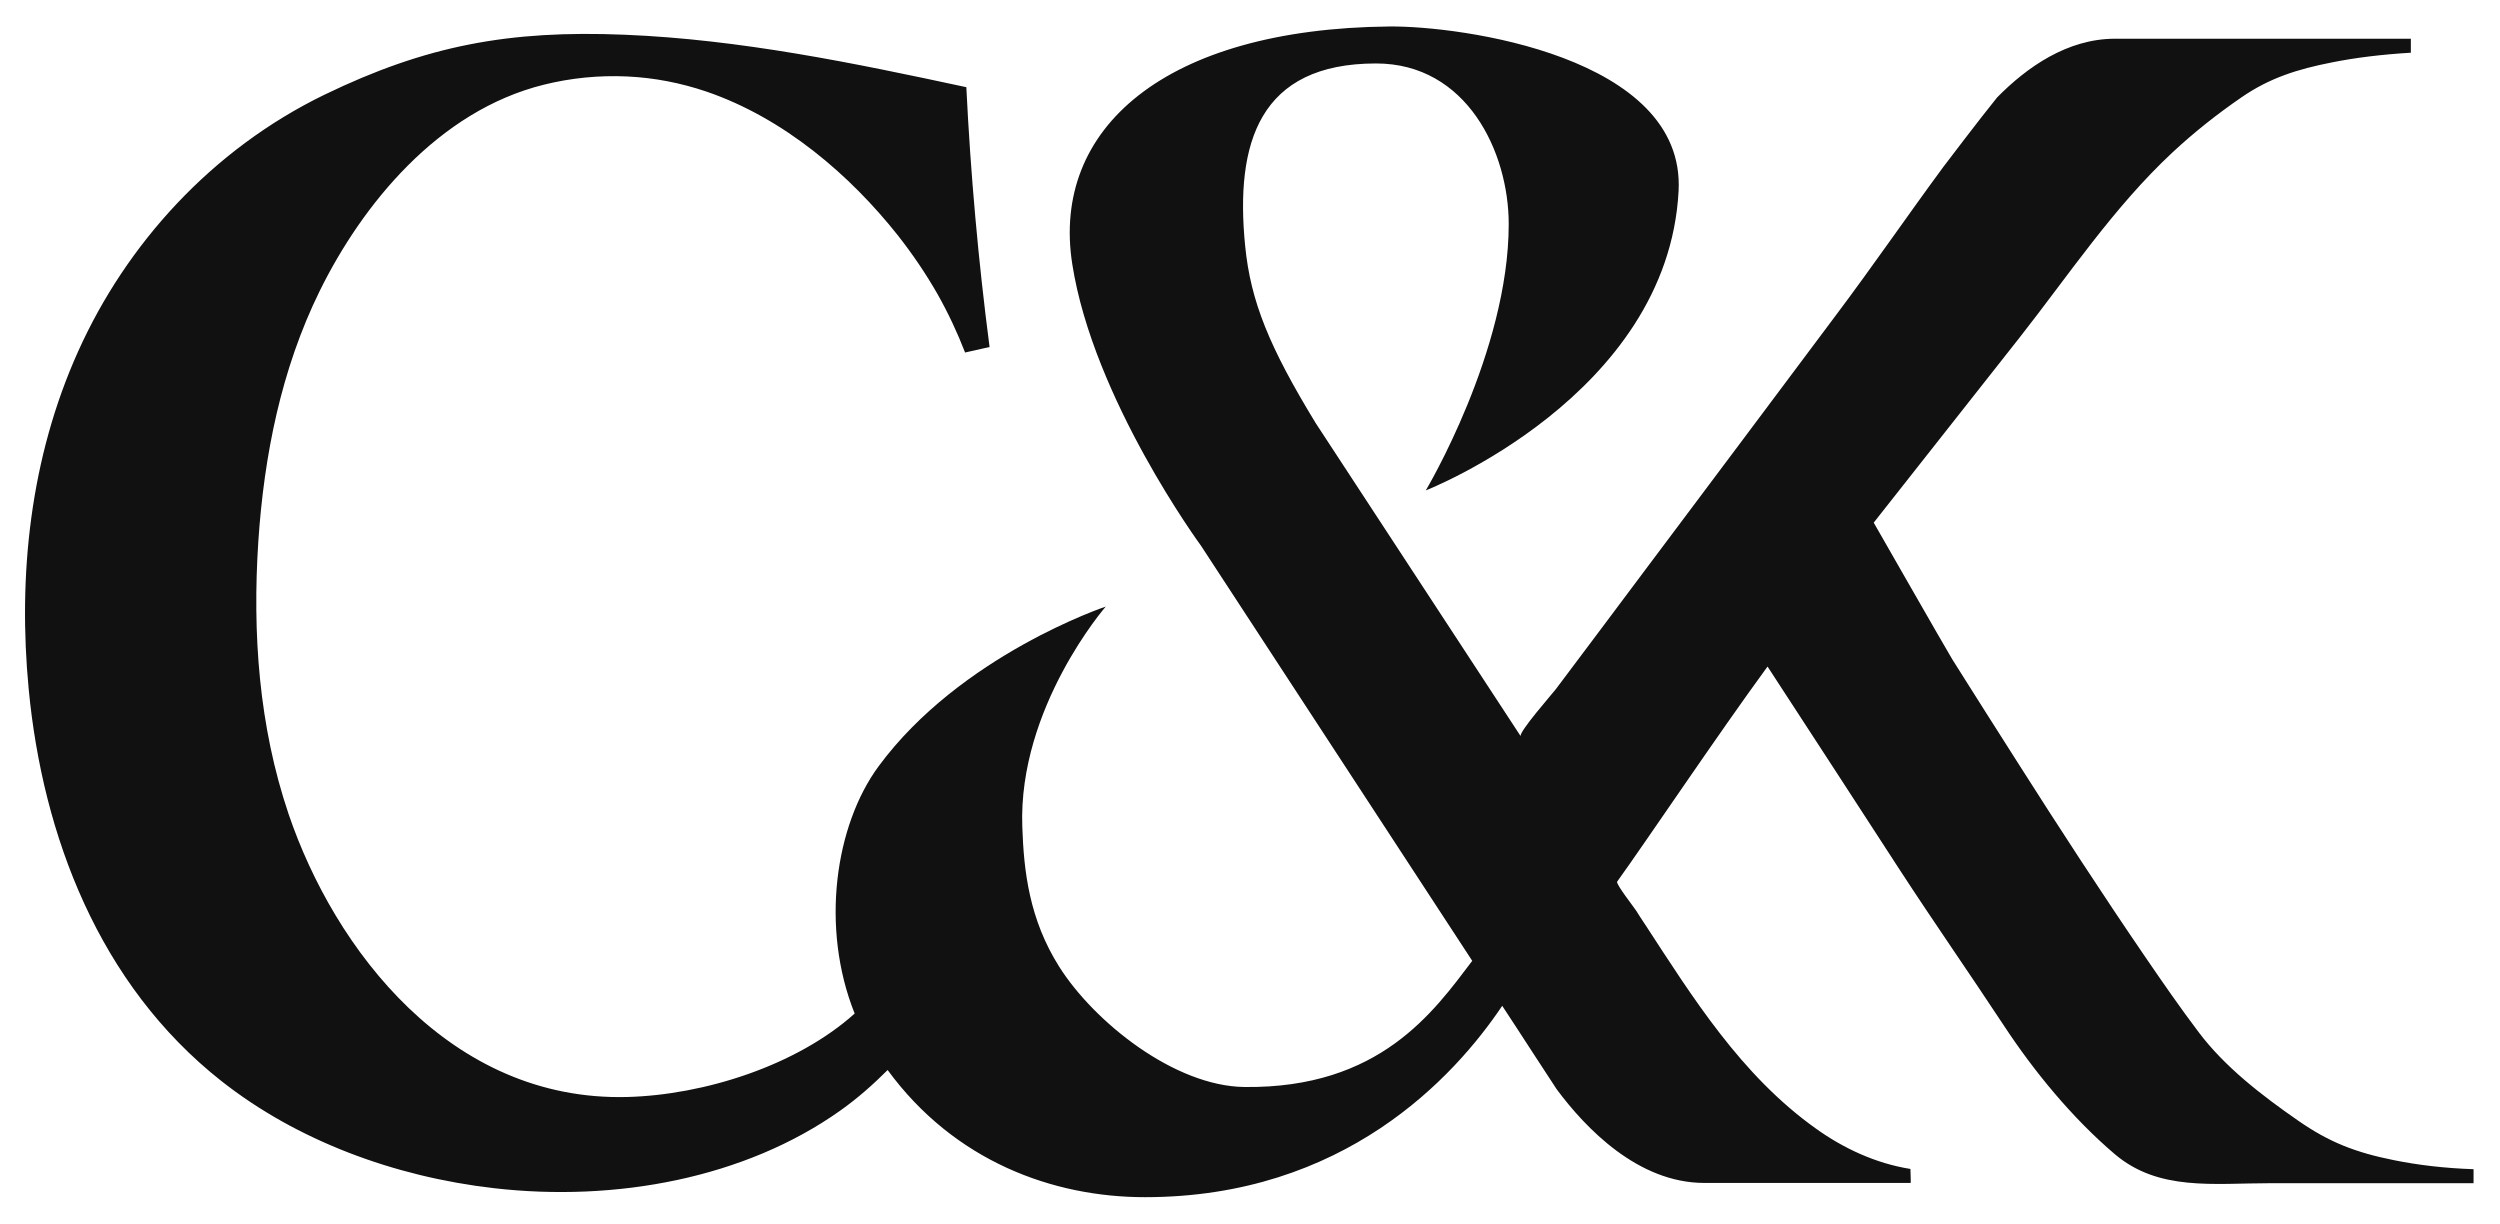 <svg  viewBox="0 0 774 379" fill="none" xmlns="http://www.w3.org/2000/svg">
<path d="M741.216 359.199C729.227 356.801 721.106 353.63 711.437 346.901C700.067 339.012 688.774 330.271 680.73 319.598C675.007 312.018 669.592 304.205 664.256 296.393C650.72 276.593 637.648 256.482 624.809 236.295C618.002 225.621 611.196 214.87 604.466 204.196C602.842 201.566 580.102 161.81 580.102 161.81L625.273 104.496C640.355 85.314 654.355 64.198 672.609 47.182C679.261 40.994 686.377 35.347 694.034 30.088C702.697 24.132 711.282 21.425 721.879 19.337C729.15 17.867 737.348 16.862 746.398 16.32V11.989C715.846 11.989 685.371 11.989 654.819 11.989C640.046 11.989 627.516 20.806 618.311 30.165C613.207 36.43 601.605 51.745 601.605 51.745C590.389 66.982 579.715 82.529 568.5 97.457C548.777 123.832 529.053 150.208 509.252 176.583C500.048 188.881 490.921 201.102 481.717 213.323C480.866 214.483 470.037 226.781 470.811 227.941L407.309 130.948C393.077 107.59 387.199 93.435 385.497 76.109C382.326 44.165 389.906 19.646 426.027 19.646C454.104 19.646 467.098 47.027 467.098 69.38C467.098 108.904 441.419 151.832 441.419 151.832C441.419 151.832 516.368 122.595 519.694 59.093C521.86 17.403 451.938 7.967 430.126 8.199C360.591 8.895 325.399 39.834 331.973 81.756C338.47 123.523 371.807 168.926 371.807 168.926L455.806 297.476C443.894 313.178 427.265 337.001 385.342 336.536C363.608 336.304 338.78 316.426 327.951 299.333C318.669 284.637 316.968 269.786 316.504 255.941C315.189 219.046 342.338 187.798 342.338 187.798C342.338 187.798 297.399 202.804 272.029 237.223C258.571 255.477 253.93 287.112 264.604 313.796C246.582 329.962 217.964 339.012 194.141 339.63C139.302 341.023 103.568 293.918 89.336 251.996C80.131 224.77 78.12 195.997 79.977 167.611C81.756 141.081 87.015 114.396 99.004 90.032C112.076 63.502 135.589 34.342 168.384 26.221C176.738 24.132 185.478 23.281 194.063 23.668C202.572 24.055 210.77 25.679 218.582 28.309C242.869 36.585 263.289 54.375 277.908 72.783C282.471 78.584 286.57 84.618 290.206 90.96C293.532 96.838 296.393 102.949 298.791 109.136C301.344 108.595 303.896 107.976 306.371 107.435C302.891 80.75 300.493 53.911 299.178 26.994C264.294 19.491 229.179 12.221 193.367 10.751C157.556 9.282 131.954 14.077 100.474 29.314C65.436 46.331 39.06 75.723 24.21 108.75C9.359 141.7 5.492 178.13 8.895 213.478C13.226 258.571 30.552 304.747 68.529 334.68C91.888 353.089 121.976 364.304 152.915 367.862C190.506 372.193 230.571 364.845 260.195 343.807C265.532 340.017 270.328 335.763 274.814 331.277C295.465 359.509 325.94 370.646 354.481 370.646C416.127 370.646 450.237 333.52 465.087 311.399C468.258 316.194 471.352 320.99 474.523 325.863C476.999 329.653 479.474 333.443 481.949 337.233C490.844 349.221 507.087 366.238 527.661 366.238H534.622H574.301H591.163H591.549C591.627 366.238 591.472 362.216 591.472 361.906C580.721 360.205 570.666 355.486 562.158 349.376C538.953 332.824 523.948 308.614 509.252 286.106C508.324 284.714 507.396 283.322 506.545 281.93C506.081 281.156 500.203 273.653 500.667 272.957C509.639 260.504 531.838 227.4 547.23 206.362C557.749 222.45 577.782 253.311 588.223 269.399C598.743 285.565 609.803 301.421 620.4 317.509C629.759 331.741 641.593 346.128 654.665 357.265C668.278 368.868 685.217 366.315 703.084 366.315C723.967 366.315 744.928 366.315 765.812 366.315V361.984C756.685 361.674 748.486 360.669 741.216 359.199Z" fill="#111111"/>
</svg>
